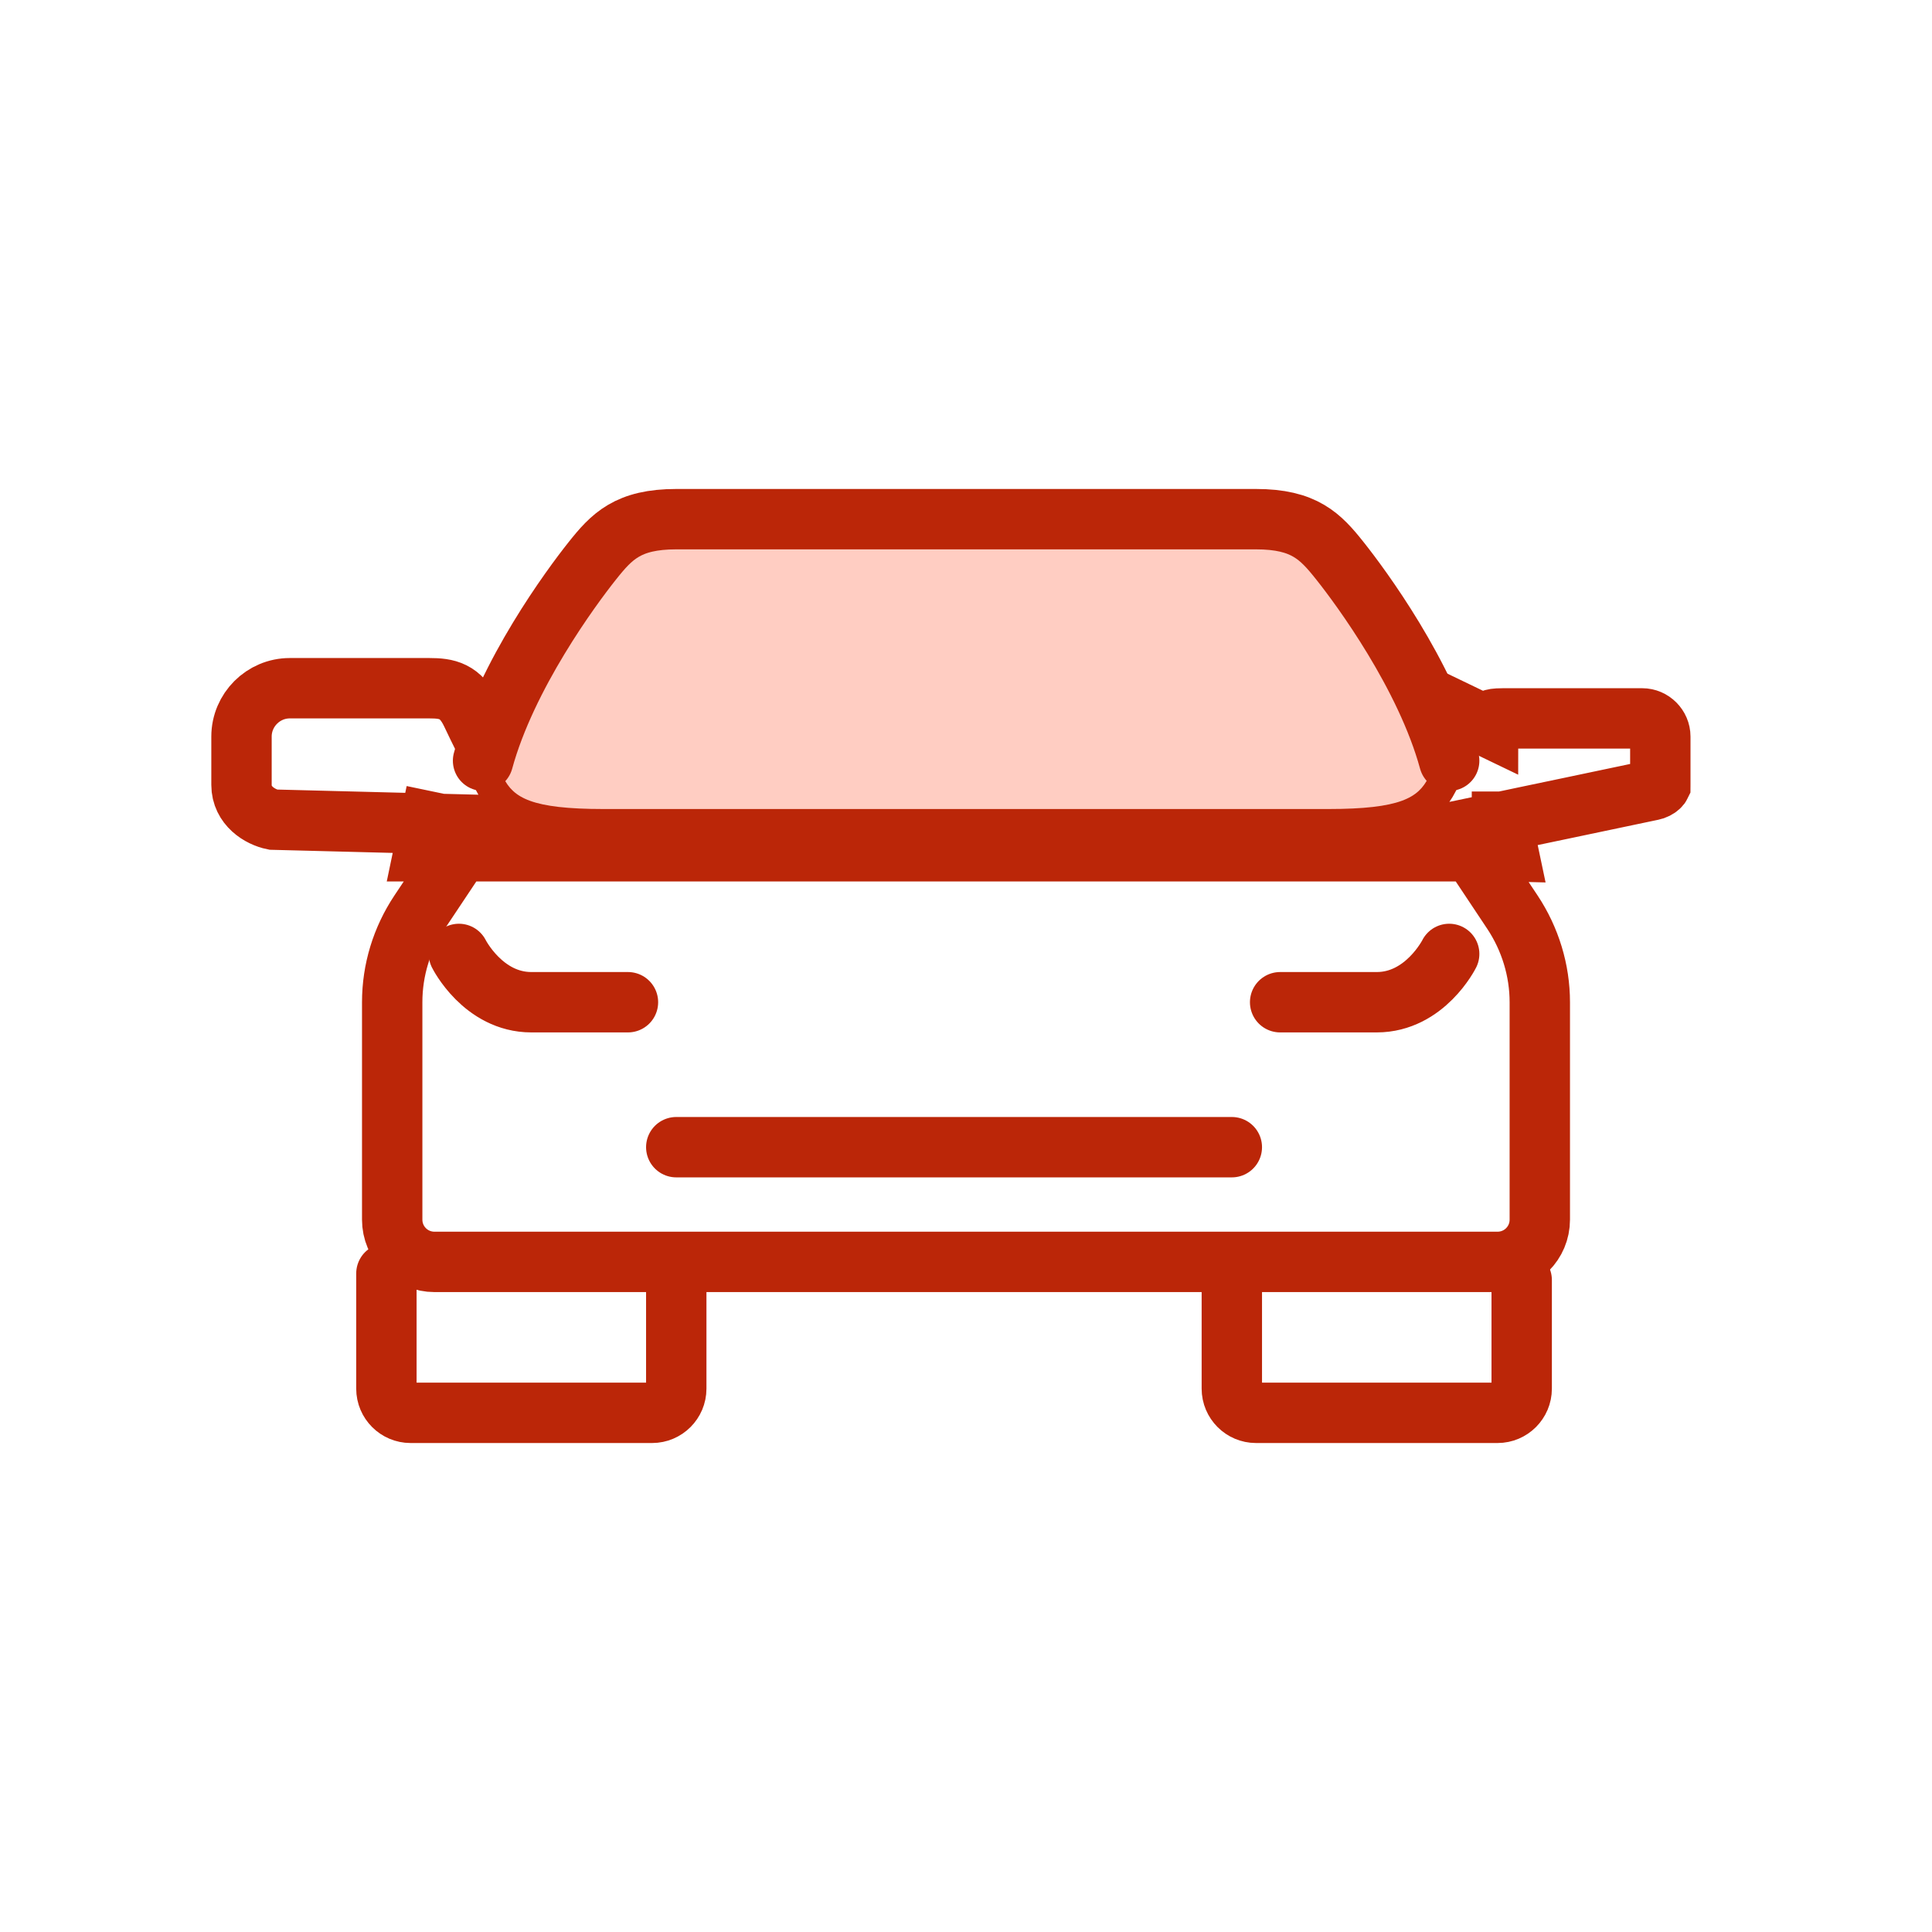 <svg width="32" height="32" viewBox="0 0 32 32" fill="none" xmlns="http://www.w3.org/2000/svg">
<path d="M24.98 14.1L24.877 13.611L24.877 13.611L24.877 13.61L24.878 13.61L24.883 13.609L24.901 13.605L24.971 13.591L25.222 13.538L26.005 13.374C26.587 13.252 27.208 13.121 27.37 13.087C27.385 13.084 27.407 13.077 27.429 13.066C27.452 13.054 27.47 13.042 27.482 13.03C27.494 13.02 27.498 13.013 27.498 13.011L27.499 13.009C27.499 13.008 27.5 13.006 27.5 13V12.2C27.5 12.036 27.364 11.899 27.2 11.899H24.895C24.757 11.899 24.73 11.912 24.726 11.914L24.725 11.915C24.724 11.916 24.72 11.919 24.714 11.926C24.701 11.94 24.677 11.971 24.647 12.034C24.647 12.035 24.646 12.035 24.646 12.036L24.195 11.819C24.059 12.108 23.92 12.381 23.787 12.64C23.745 12.723 23.704 12.804 23.663 12.884C23.495 13.216 23.203 13.404 22.003 13.404H10.001C8.801 13.404 8.509 13.216 8.341 12.884C8.3 12.804 8.259 12.723 8.217 12.64C8.084 12.38 7.945 12.108 7.809 11.819C7.629 11.439 7.405 11.399 7.109 11.399H4.8C4.36 11.399 4 11.759 4 12.2V13C4 13.348 4.308 13.532 4.524 13.576L24.98 14.1ZM24.98 14.1L24.877 13.611L24.153 13.762L24.564 14.377L25.051 15.109C25.051 15.109 25.051 15.109 25.051 15.109C25.345 15.552 25.504 16.072 25.504 16.6V20.201C25.504 20.589 25.191 20.901 24.803 20.901H16.402H16.398H7.197C6.809 20.901 6.496 20.589 6.496 20.201V16.6C6.496 16.068 6.654 15.552 6.949 15.109C6.949 15.109 6.949 15.109 6.949 15.109L7.437 14.377L7.847 13.762L7.123 13.611L7.021 14.1H24.98Z" stroke="#BB2608"/>
<path d="M23.887 12.431C23.499 11.011 22.539 9.723 22.195 9.291C21.871 8.883 21.603 8.599 20.803 8.599H11.201C10.401 8.599 10.133 8.883 9.809 9.291C9.465 9.723 8.505 11.011 8.117 12.431H8.109C8.189 12.588 8.265 12.736 8.337 12.88C8.505 13.212 8.797 13.4 9.997 13.4H21.999C23.199 13.4 23.491 13.212 23.659 12.88C23.735 12.736 23.811 12.588 23.887 12.435H23.879L23.887 12.431Z" fill="#FFCDC2"/>
<path d="M7.601 15.8C7.601 15.8 8.001 16.6 8.801 16.6H10.401" stroke="#BB2608" stroke-miterlimit="10" stroke-linecap="round"/>
<path d="M24.003 15.8C24.003 15.8 23.603 16.6 22.803 16.6H21.203" stroke="#BB2608" stroke-miterlimit="10" stroke-linecap="round"/>
<path d="M6.4 21.093V23.001C6.4 23.221 6.58 23.401 6.8 23.401H10.801C11.021 23.401 11.201 23.221 11.201 23.001V21.401" stroke="#BB2608" stroke-miterlimit="10" stroke-linecap="round"/>
<path d="M20.403 21.201V23.001C20.403 23.221 20.583 23.401 20.803 23.401H24.804C25.024 23.401 25.204 23.221 25.204 23.001V21.201" stroke="#BB2608" stroke-miterlimit="10" stroke-linecap="round"/>
<path d="M20.403 19.001H11.201" stroke="#BB2608" stroke-miterlimit="10" stroke-linecap="round"/>
<path d="M24.003 12.6C23.615 11.179 22.539 9.723 22.195 9.291C21.871 8.883 21.603 8.599 20.803 8.599H11.201C10.401 8.599 10.133 8.883 9.809 9.291C9.465 9.723 8.389 11.179 8.001 12.6" stroke="#BB2608" stroke-miterlimit="10" stroke-linecap="round"/>
</svg>
